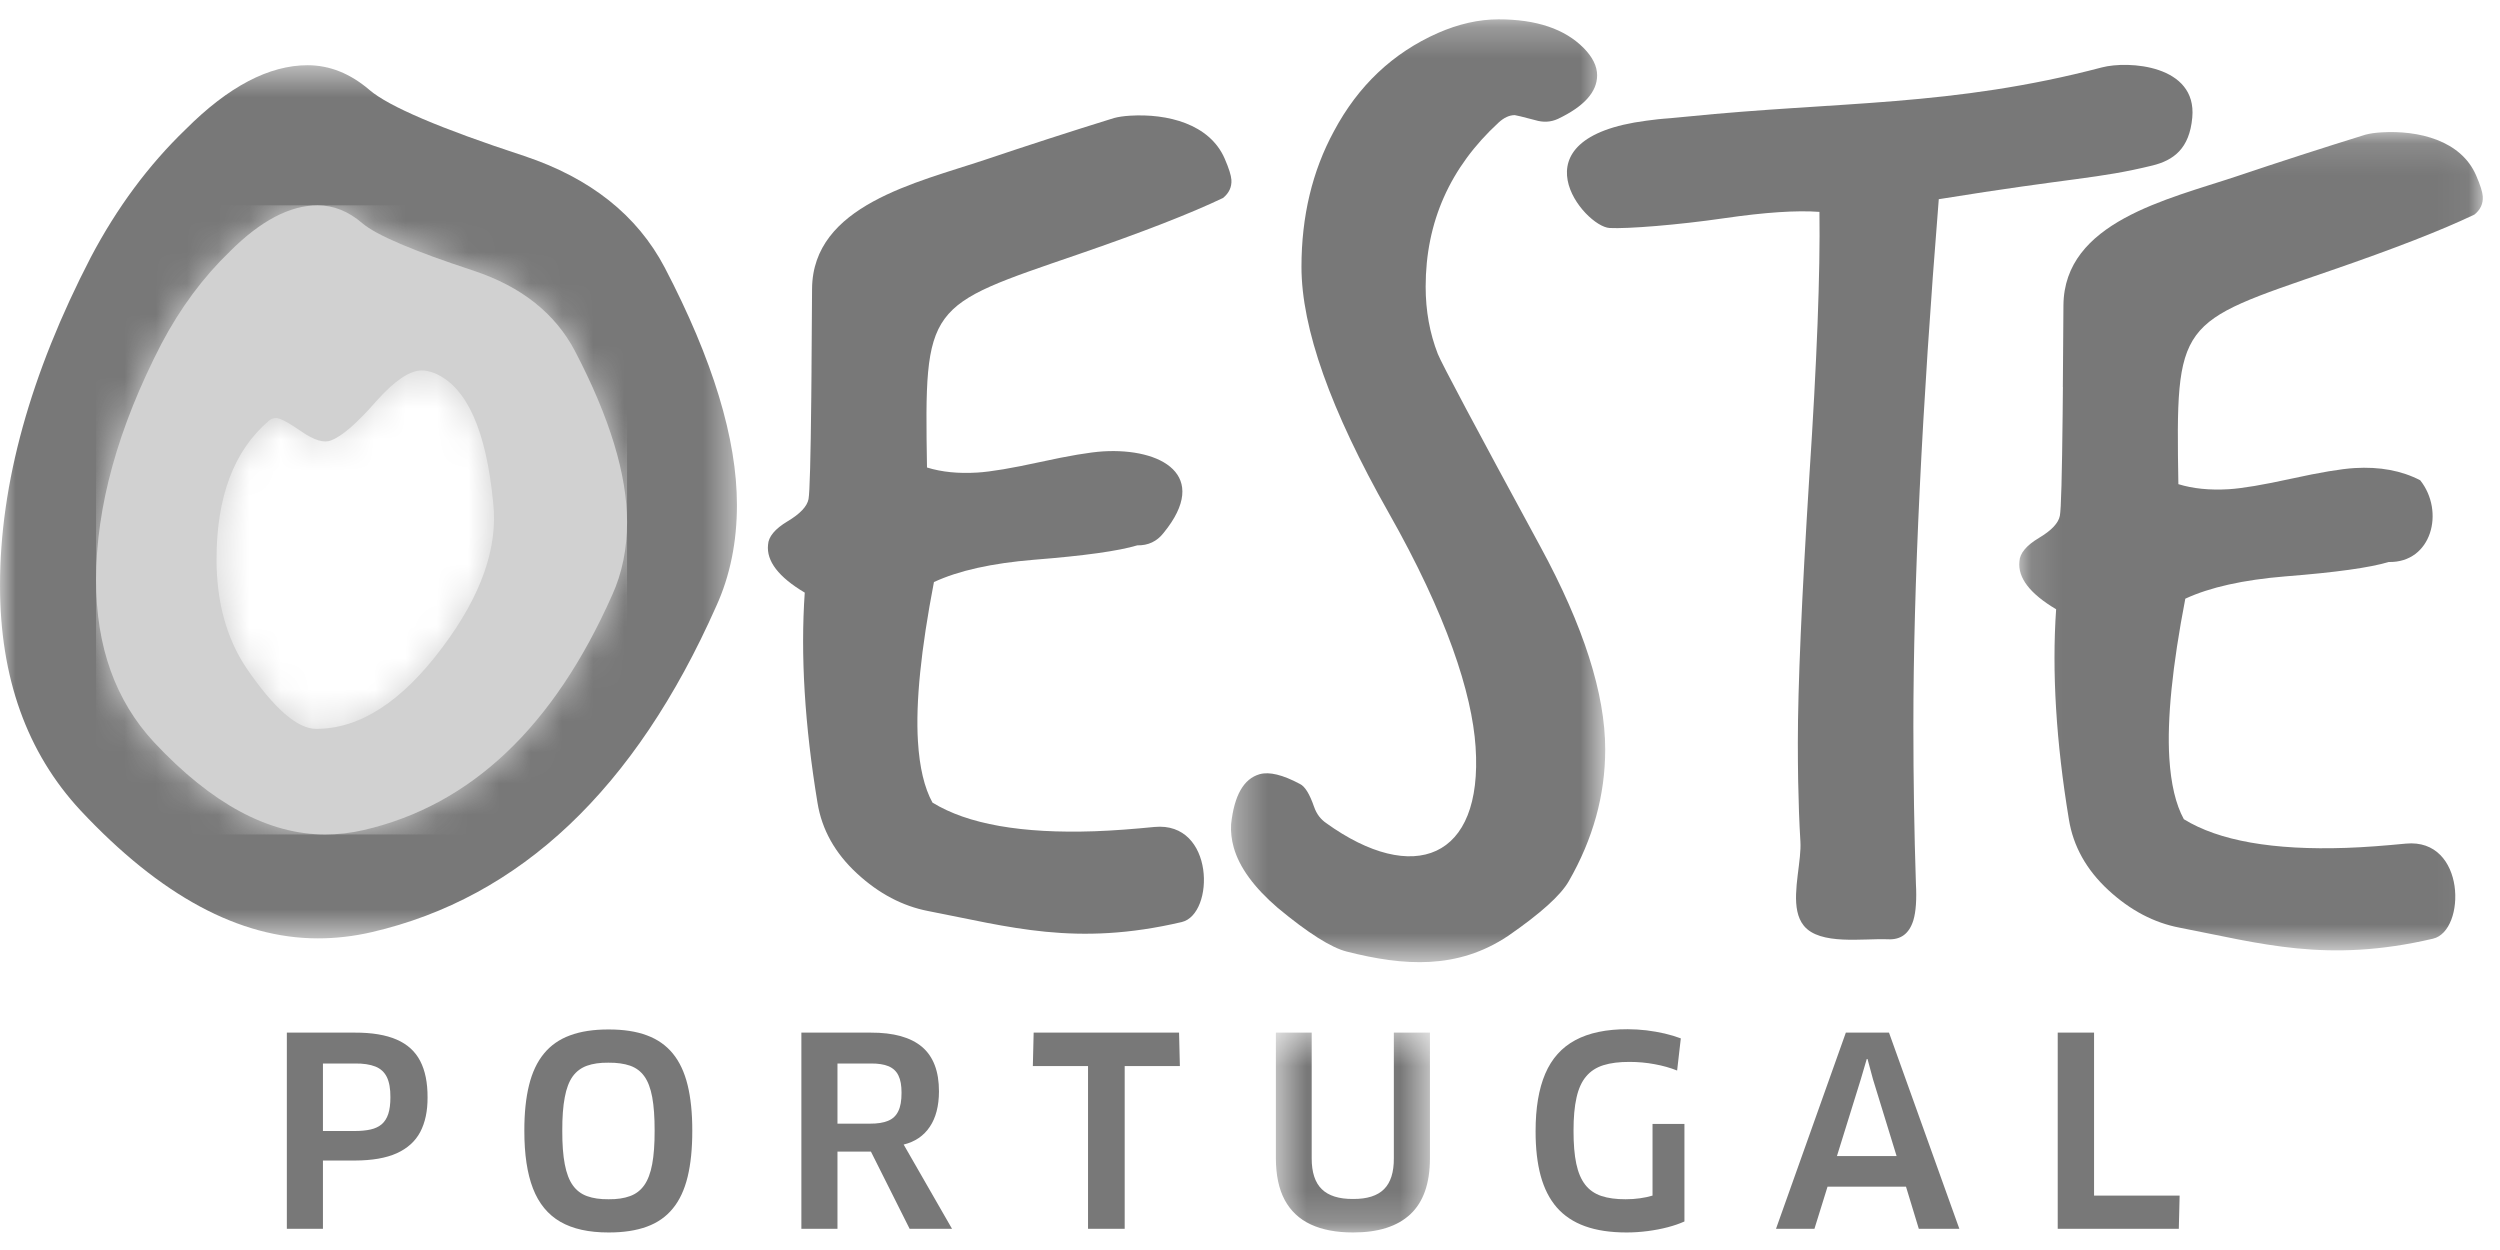 <?xml version="1.0" encoding="UTF-8"?>
<svg width="80px" height="40px" viewBox="0 0 80 40" version="1.1" xmlns="http://www.w3.org/2000/svg" xmlns:xlink="http://www.w3.org/1999/xlink">
    <!-- Generator: Sketch 63.1 (92452) - https://sketch.com -->
    <title>oeste_portugal</title>
    <desc>Created with Sketch.</desc>
    <defs>
        <polygon id="path-1" points="0 0.477 23.582 0.477 23.582 28.418 0 28.418"></polygon>
        <path d="M4.877,1.475 C4.02,2.3 3.291,3.284 2.687,4.425 L2.687,4.425 C1.291,7.122 0.593,9.646 0.593,11.993 L0.593,11.993 C0.593,14.119 1.212,15.849 2.45,17.181 L2.45,17.181 C4.29,19.149 6.115,20.133 7.923,20.133 L7.923,20.133 C8.336,20.133 8.748,20.084 9.16,19.989 L9.16,19.989 C12.587,19.196 15.237,16.69 17.109,12.469 L17.109,12.469 C17.426,11.771 17.585,10.994 17.585,10.138 L17.585,10.138 C17.585,8.615 17.029,6.789 15.919,4.664 L15.919,4.664 C15.284,3.457 14.205,2.601 12.682,2.094 L12.682,2.094 C10.747,1.459 9.557,0.951 9.113,0.571 L9.113,0.571 C8.669,0.19 8.193,-0.001 7.685,-0.001 L7.685,-0.001 C6.797,-0.001 5.86,0.491 4.877,1.475 L4.877,1.475 Z M8.113,7.519 C8.463,7.392 8.954,6.964 9.589,6.234 L9.589,6.234 C10.16,5.6 10.636,5.282 11.016,5.282 L11.016,5.282 C11.144,5.282 11.286,5.314 11.446,5.377 L11.446,5.377 C12.46,5.821 13.079,7.202 13.301,9.518 L13.301,9.518 C13.46,10.946 12.921,12.485 11.683,14.135 L11.683,14.135 C10.382,15.88 9.034,16.753 7.638,16.753 L7.638,16.753 C7.034,16.753 6.289,16.103 5.401,14.801 L5.401,14.801 C4.766,13.85 4.449,12.691 4.449,11.327 L4.449,11.327 C4.449,9.328 5.004,7.853 6.115,6.901 L6.115,6.901 C6.179,6.837 6.257,6.806 6.352,6.806 L6.352,6.806 C6.479,6.806 6.749,6.948 7.162,7.234 L7.162,7.234 C7.471,7.448 7.727,7.555 7.929,7.555 L7.929,7.555 C7.996,7.555 8.058,7.543 8.113,7.519 L8.113,7.519 Z" id="path-3"></path>
        <polygon id="path-5" points="0.12 0.135 14.954 0.135 14.954 26.322 0.12 26.322"></polygon>
        <polygon id="path-7" points="0.322 0.251 12.297 0.251 12.297 30.421 0.322 30.421"></polygon>
        <polygon id="path-9" points="0.518 0.427 5.448 0.427 5.448 6.822 0.518 6.822"></polygon>
    </defs>
    <g id="Teatro-Cine-Torres-Vedras" stroke="none" stroke-width="1" fill="none" fill-rule="evenodd">
        <g id="03-Teatro-/-História-desktop-HD" transform="translate(-1211, -2809)">
            <g id="oeste_portugal" transform="translate(1211, 2809)">
                <g id="Group-6" transform="translate(0, 1.61)">
                    <g id="Group-3">
                        <mask id="mask-2" fill="white">
                            <use xlink:href="#path-1"></use>
                        </mask>
                        <g id="Clip-2"></g>
                        <path d="M22.922,17.783 C20.324,23.641 16.646,27.12 11.89,28.22 C11.317,28.352 10.745,28.418 10.173,28.418 C7.663,28.418 5.131,27.053 2.576,24.323 C0.859,22.473 -0,20.073 -0,17.123 C-0,13.864 0.969,10.363 2.907,6.62 C3.743,5.034 4.756,3.669 5.945,2.525 C7.31,1.159 8.609,0.477 9.843,0.477 C10.547,0.477 11.208,0.741 11.824,1.269 C12.441,1.798 14.092,2.502 16.779,3.383 C18.892,4.088 20.39,5.277 21.27,6.95 C22.811,9.9 23.582,12.432 23.582,14.547 C23.582,15.735 23.362,16.815 22.922,17.783 M17.637,13.688 C17.329,10.473 16.47,8.558 15.061,7.941 C14.841,7.853 14.642,7.809 14.466,7.809 C13.938,7.809 13.277,8.249 12.485,9.13 C11.604,10.143 10.921,10.738 10.437,10.914 C10.129,11.046 9.688,10.914 9.116,10.517 C8.543,10.121 8.169,9.923 7.993,9.923 C7.861,9.923 7.75,9.967 7.663,10.055 C6.121,11.376 5.35,13.424 5.35,16.198 C5.35,18.091 5.791,19.699 6.672,21.02 C7.905,22.826 8.94,23.729 9.776,23.729 C11.714,23.729 13.585,22.517 15.391,20.096 C17.108,17.806 17.857,15.67 17.637,13.688" id="Fill-1" fill="#787878" mask="url(#mask-2)"></path>
                    </g>
                    <path d="M19.59,17.431 C17.717,21.651 15.068,24.158 11.641,24.951 C11.229,25.046 10.816,25.093 10.403,25.093 C8.595,25.093 6.77,24.11 4.93,22.143 C3.693,20.81 3.074,19.08 3.074,16.954 C3.074,14.607 3.772,12.084 5.168,9.387 C5.771,8.244 6.501,7.261 7.357,6.436 C8.341,5.452 9.277,4.961 10.166,4.961 C10.673,4.961 11.149,5.151 11.593,5.532 C12.037,5.913 13.228,6.42 15.163,7.055 C16.686,7.562 17.765,8.419 18.4,9.625 C19.51,11.751 20.066,13.575 20.066,15.098 C20.066,15.955 19.907,16.732 19.59,17.431 M15.782,14.479 C15.56,12.163 14.941,10.783 13.926,10.339 C13.767,10.275 13.624,10.244 13.497,10.244 C13.117,10.244 12.641,10.561 12.07,11.195 C11.435,11.925 10.944,12.353 10.594,12.481 C10.372,12.576 10.055,12.481 9.642,12.195 C9.23,11.909 8.96,11.767 8.832,11.767 C8.738,11.767 8.659,11.798 8.595,11.862 C7.484,12.814 6.929,14.29 6.929,16.288 C6.929,17.652 7.247,18.811 7.881,19.762 C8.77,21.064 9.515,21.714 10.119,21.714 C11.515,21.714 12.863,20.842 14.164,19.096 C15.401,17.446 15.941,15.908 15.782,14.479" id="Fill-4" fill="#D1D1D1"></path>
                </g>
                <g id="Group-9" transform="translate(2.481, 6.571)">
                    <mask id="mask-4" fill="white">
                        <use xlink:href="#path-3"></use>
                    </mask>
                    <g id="Clip-8"></g>
                    <polygon id="Fill-7" fill="#D1D1D1" mask="url(#mask-4)" points="0.593 20.132 17.585 20.132 17.585 -0.001 0.593 -0.001"></polygon>
                </g>
                <g id="Group-37" transform="translate(8.682, 0.369)">
                    <path d="M30.455,5.966 C29.417,6.462 27.881,7.06 25.846,7.761 C20.954,9.445 20.895,9.318 20.982,14.591 C21.452,14.737 21.989,14.79 22.593,14.753 C23.024,14.727 23.695,14.614 24.606,14.415 C25.517,14.215 26.188,14.102 26.619,14.075 C28.48,13.963 30.06,14.838 28.553,16.684 C28.339,16.958 28.058,17.089 27.712,17.082 C27.116,17.262 26.015,17.416 24.407,17.543 C23.057,17.654 21.99,17.891 21.204,18.257 C20.788,20.417 20.616,22.115 20.692,23.352 C20.742,24.185 20.897,24.84 21.157,25.314 C22.28,26.005 24.011,26.311 26.351,26.231 C26.948,26.21 27.583,26.16 28.259,26.094 C30.195,25.908 30.194,28.888 29.132,29.137 C25.738,29.932 23.621,29.286 21.022,28.785 C20.206,28.627 19.444,28.231 18.741,27.581 C18.038,26.932 17.617,26.178 17.478,25.321 C17.068,22.836 16.931,20.594 17.07,18.595 C16.232,18.097 15.841,17.587 15.895,17.065 C15.908,16.805 16.117,16.554 16.52,16.313 C16.924,16.072 17.147,15.834 17.191,15.601 C17.229,15.396 17.259,14.309 17.279,12.342 L17.279,12.335 C17.282,12.068 17.285,11.784 17.287,11.483 L17.286,11.483 L17.304,8.872 C17.323,6.201 20.637,5.48 22.85,4.74 C24.207,4.283 25.579,3.838 26.967,3.408 C27.109,3.37 27.281,3.345 27.481,3.333 C28.671,3.261 30.024,3.592 30.508,4.707 C30.642,5.017 30.714,5.243 30.723,5.386 C30.737,5.617 30.647,5.809 30.455,5.966" id="Fill-10" fill="#787878"></path>
                    <g id="Group-14" transform="translate(55.814, 3.721)">
                        <mask id="mask-6" fill="white">
                            <use xlink:href="#path-5"></use>
                        </mask>
                        <g id="Clip-13"></g>
                        <path d="M14.685,2.777 C13.647,3.273 12.111,3.872 10.076,4.572 C5.184,6.257 5.125,6.13 5.212,11.403 C5.681,11.548 6.219,11.601 6.822,11.565 C7.254,11.539 7.925,11.426 8.835,11.226 C9.747,11.026 10.418,10.914 10.849,10.888 C11.654,10.839 12.355,10.969 12.951,11.279 C13.743,12.277 13.321,13.925 11.941,13.894 C11.346,14.074 10.245,14.228 8.636,14.354 C7.287,14.465 6.22,14.703 5.434,15.068 C5.017,17.229 4.847,18.927 4.922,20.163 C4.973,20.997 5.128,21.652 5.387,22.125 C6.509,22.816 8.241,23.122 10.581,23.042 C11.177,23.022 11.813,22.971 12.489,22.906 C14.425,22.719 14.424,25.699 13.361,25.948 C9.967,26.744 7.851,26.097 5.252,25.596 C4.435,25.439 3.675,25.043 2.971,24.393 C2.269,23.744 1.848,22.99 1.709,22.133 C1.298,19.648 1.162,17.405 1.3,15.406 C0.462,14.909 0.07,14.399 0.125,13.876 C0.138,13.616 0.346,13.365 0.75,13.124 C1.154,12.883 1.377,12.646 1.42,12.412 C1.459,12.207 1.488,11.121 1.509,9.154 L1.509,9.147 C1.512,8.879 1.515,8.595 1.517,8.295 L1.515,8.295 L1.534,5.684 C1.552,3.012 4.866,2.291 7.079,1.551 C8.437,1.094 9.809,0.65 11.196,0.22 C11.338,0.182 11.51,0.157 11.712,0.145 C12.901,0.073 14.254,0.404 14.738,1.519 C14.872,1.828 14.944,2.055 14.953,2.198 C14.966,2.429 14.878,2.621 14.685,2.777" id="Fill-12" fill="#787878" mask="url(#mask-6)"></path>
                    </g>
                    <g id="Group-17" transform="translate(30.388, 0)">
                        <mask id="mask-8" fill="white">
                            <use xlink:href="#path-7"></use>
                        </mask>
                        <g id="Clip-16"></g>
                        <path d="M12.038,2.042 C12.038,2.572 11.62,3.037 10.785,3.435 C10.554,3.541 10.31,3.554 10.051,3.474 C9.648,3.368 9.432,3.315 9.403,3.315 C9.23,3.315 9.057,3.395 8.884,3.554 C7.329,4.986 6.551,6.738 6.551,8.807 C6.551,9.577 6.681,10.293 6.94,10.957 C7.055,11.249 8.149,13.305 10.223,17.125 C11.606,19.672 12.297,21.835 12.297,23.612 C12.297,25.072 11.908,26.478 11.13,27.831 C10.871,28.283 10.223,28.866 9.186,29.582 C7.568,30.661 5.86,30.547 4.03,30.083 C3.526,29.956 2.789,29.489 1.819,28.684 C1.058,28.03 0.587,27.384 0.408,26.746 C0.339,26.497 0.311,26.25 0.325,26.007 C0.424,25.082 0.73,24.548 1.241,24.405 C1.547,24.319 1.976,24.423 2.526,24.717 C2.686,24.792 2.836,25.034 2.978,25.443 C3.066,25.698 3.202,25.852 3.362,25.966 C6.151,27.973 8.391,27.14 8.149,23.533 C8.035,21.812 7.221,19.308 5.363,16.031 C3.506,12.754 2.577,10.134 2.577,8.171 C2.577,6.552 2.923,5.106 3.614,3.833 C4.391,2.373 5.5,1.326 6.94,0.688 C7.603,0.397 8.251,0.25 8.884,0.25 C10.093,0.25 11.001,0.556 11.606,1.166 C11.894,1.458 12.038,1.75 12.038,2.042" id="Fill-15" fill="#787878" mask="url(#mask-8)"></path>
                    </g>
                    <path d="M61.471,3.391 C61.381,4.392 60.869,4.762 60.193,4.928 C58.432,5.358 57.719,5.301 53.359,6.005 C52.817,12.749 52.546,18.368 52.546,22.864 C52.546,24.57 52.573,26.249 52.627,27.901 C52.655,28.416 52.627,28.808 52.546,29.079 C52.411,29.513 52.141,29.708 51.734,29.688 C50.949,29.654 49.553,29.889 49.039,29.252 C48.62,28.735 48.842,27.8 48.914,27.046 C48.931,26.872 48.94,26.708 48.931,26.56 C48.893,25.935 48.871,25.288 48.859,24.619 C48.852,24.217 48.849,23.809 48.849,23.392 C48.849,21.605 48.972,18.775 49.215,14.902 C49.459,11.192 49.568,8.361 49.54,6.411 C48.809,6.357 47.793,6.425 46.493,6.614 C45.004,6.831 43.394,6.957 42.826,6.927 C42.011,6.883 39.667,4.055 44.004,3.493 C44.733,3.399 44.312,3.462 45.275,3.365 C50.185,2.867 53.775,3.051 58.579,1.788 C59.416,1.568 61.626,1.703 61.471,3.391" id="Fill-18" fill="#787878"></path>
                    <path d="M5,34.75 C5.002,34.276 4.923,33.887 4.763,33.58 C4.603,33.273 4.353,33.046 4.009,32.897 C3.666,32.748 3.221,32.673 2.673,32.675 L0.497,32.675 L0.497,38.952 L1.652,38.952 L1.652,36.768 L2.673,36.768 C3.224,36.766 3.67,36.69 4.014,36.535 C4.355,36.38 4.607,36.154 4.766,35.854 C4.923,35.554 5.002,35.186 5,34.75 M3.811,34.742 C3.811,34.957 3.789,35.134 3.743,35.276 C3.697,35.414 3.627,35.525 3.534,35.606 C3.44,35.685 3.323,35.741 3.18,35.774 C3.036,35.806 2.867,35.823 2.673,35.823 L1.652,35.823 L1.652,33.663 L2.673,33.663 C2.943,33.659 3.162,33.694 3.329,33.76 C3.498,33.827 3.619,33.94 3.697,34.097 C3.774,34.255 3.813,34.471 3.811,34.742" id="Fill-20" fill="#787878"></path>
                    <path d="M13.471,35.814 C13.472,35.249 13.422,34.763 13.322,34.354 C13.222,33.946 13.065,33.609 12.85,33.346 C12.636,33.084 12.359,32.888 12.02,32.763 C11.68,32.635 11.271,32.573 10.793,32.574 C10.312,32.573 9.901,32.635 9.559,32.763 C9.217,32.888 8.938,33.084 8.724,33.346 C8.507,33.609 8.348,33.946 8.248,34.354 C8.146,34.763 8.096,35.249 8.097,35.814 C8.096,36.565 8.187,37.181 8.373,37.662 C8.56,38.144 8.852,38.498 9.249,38.728 C9.647,38.957 10.161,39.071 10.793,39.07 C11.271,39.071 11.68,39.008 12.02,38.883 C12.359,38.759 12.636,38.565 12.85,38.301 C13.065,38.039 13.222,37.701 13.322,37.29 C13.422,36.878 13.472,36.385 13.471,35.814 M12.266,35.814 C12.267,36.242 12.241,36.599 12.188,36.884 C12.135,37.168 12.05,37.393 11.934,37.558 C11.818,37.721 11.666,37.839 11.479,37.906 C11.291,37.976 11.062,38.01 10.793,38.007 C10.523,38.01 10.294,37.976 10.106,37.908 C9.916,37.84 9.764,37.724 9.647,37.56 C9.53,37.396 9.445,37.172 9.391,36.888 C9.336,36.602 9.309,36.245 9.311,35.814 C9.309,35.383 9.336,35.025 9.391,34.742 C9.443,34.459 9.529,34.237 9.645,34.075 C9.763,33.914 9.915,33.801 10.102,33.734 C10.29,33.667 10.517,33.634 10.784,33.637 C11.057,33.634 11.289,33.667 11.479,33.732 C11.667,33.798 11.821,33.911 11.936,34.072 C12.052,34.233 12.136,34.455 12.189,34.74 C12.241,35.023 12.267,35.381 12.266,35.814" id="Fill-22" fill="#787878"></path>
                    <path d="M21.365,34.558 C21.366,33.915 21.186,33.441 20.825,33.133 C20.463,32.826 19.915,32.672 19.18,32.675 L16.962,32.675 L16.962,38.953 L18.117,38.953 L18.117,36.483 L19.188,36.483 L20.426,38.953 L21.783,38.953 L20.235,36.257 C20.6,36.167 20.879,35.977 21.073,35.686 C21.266,35.397 21.363,35.022 21.365,34.558 M20.167,34.6 C20.168,34.85 20.134,35.046 20.062,35.191 C19.993,35.335 19.883,35.438 19.733,35.498 C19.584,35.56 19.391,35.589 19.155,35.588 L18.117,35.588 L18.117,33.663 L19.188,33.663 C19.419,33.661 19.607,33.691 19.75,33.75 C19.896,33.812 20.002,33.911 20.068,34.048 C20.136,34.186 20.168,34.37 20.167,34.6" id="Fill-24" fill="#787878"></path>
                    <polygon id="Fill-26" fill="#787878" points="29.074 33.746 29.048 32.674 24.395 32.674 24.369 33.746 26.135 33.746 26.135 38.953 27.308 38.953 27.308 33.746"></polygon>
                    <g id="Group-30" transform="translate(31.628, 32.248)">
                        <mask id="mask-10" fill="white">
                            <use xlink:href="#path-9"></use>
                        </mask>
                        <g id="Clip-29"></g>
                        <path d="M5.448,0.427 L4.293,0.427 L4.293,4.445 C4.296,4.895 4.191,5.225 3.979,5.436 C3.768,5.648 3.438,5.753 2.987,5.75 C2.537,5.753 2.203,5.648 1.987,5.436 C1.77,5.225 1.663,4.895 1.664,4.445 L1.664,0.427 L0.518,0.427 L0.518,4.453 C0.52,4.991 0.614,5.435 0.802,5.785 C0.992,6.135 1.27,6.396 1.636,6.566 C2.004,6.737 2.453,6.822 2.987,6.822 C3.793,6.823 4.404,6.629 4.82,6.24 C5.237,5.851 5.447,5.255 5.448,4.453 L5.448,0.427 Z" id="Fill-28" fill="#787878" mask="url(#mask-10)"></path>
                    </g>
                    <path d="M45.22,35.596 L44.199,35.596 L44.199,37.89 C44.073,37.927 43.94,37.957 43.796,37.976 C43.654,37.997 43.5,38.007 43.337,38.007 C43.033,38.008 42.774,37.973 42.561,37.902 C42.349,37.83 42.176,37.711 42.047,37.545 C41.915,37.377 41.819,37.153 41.759,36.87 C41.699,36.587 41.67,36.235 41.671,35.814 C41.67,35.391 41.702,35.037 41.767,34.752 C41.83,34.469 41.933,34.242 42.075,34.076 C42.215,33.908 42.399,33.789 42.628,33.717 C42.857,33.645 43.135,33.611 43.463,33.612 C43.737,33.612 44.005,33.636 44.264,33.685 C44.526,33.732 44.766,33.8 44.986,33.888 L45.104,32.859 C44.949,32.8 44.777,32.749 44.589,32.704 C44.403,32.661 44.209,32.628 44.007,32.602 C43.804,32.579 43.603,32.566 43.404,32.566 C42.722,32.564 42.163,32.682 41.728,32.916 C41.293,33.149 40.972,33.508 40.766,33.99 C40.559,34.473 40.456,35.087 40.457,35.831 C40.456,36.376 40.51,36.851 40.62,37.258 C40.731,37.663 40.902,38.001 41.135,38.269 C41.368,38.536 41.67,38.737 42.039,38.87 C42.41,39.004 42.853,39.07 43.371,39.07 C43.598,39.07 43.825,39.054 44.049,39.025 C44.274,38.995 44.486,38.955 44.687,38.902 C44.887,38.849 45.065,38.788 45.22,38.718 L45.22,35.596 Z" id="Fill-31" fill="#787878"></path>
                    <path d="M52.72,38.953 L54.017,38.953 L51.766,32.675 L50.385,32.675 L48.15,38.953 L49.38,38.953 L49.799,37.605 L52.31,37.605 L52.72,38.953 Z M51.054,33.52 L51.079,33.52 L51.255,34.173 L52.009,36.625 L50.1,36.625 L50.862,34.173 L51.054,33.52 Z" id="Fill-33" fill="#787878"></path>
                    <polygon id="Fill-35" fill="#787878" points="58.328 37.89 58.328 32.675 57.165 32.675 57.165 38.953 61.04 38.953 61.066 37.89"></polygon>
                </g>
            </g>
        </g>
    </g>
</svg>